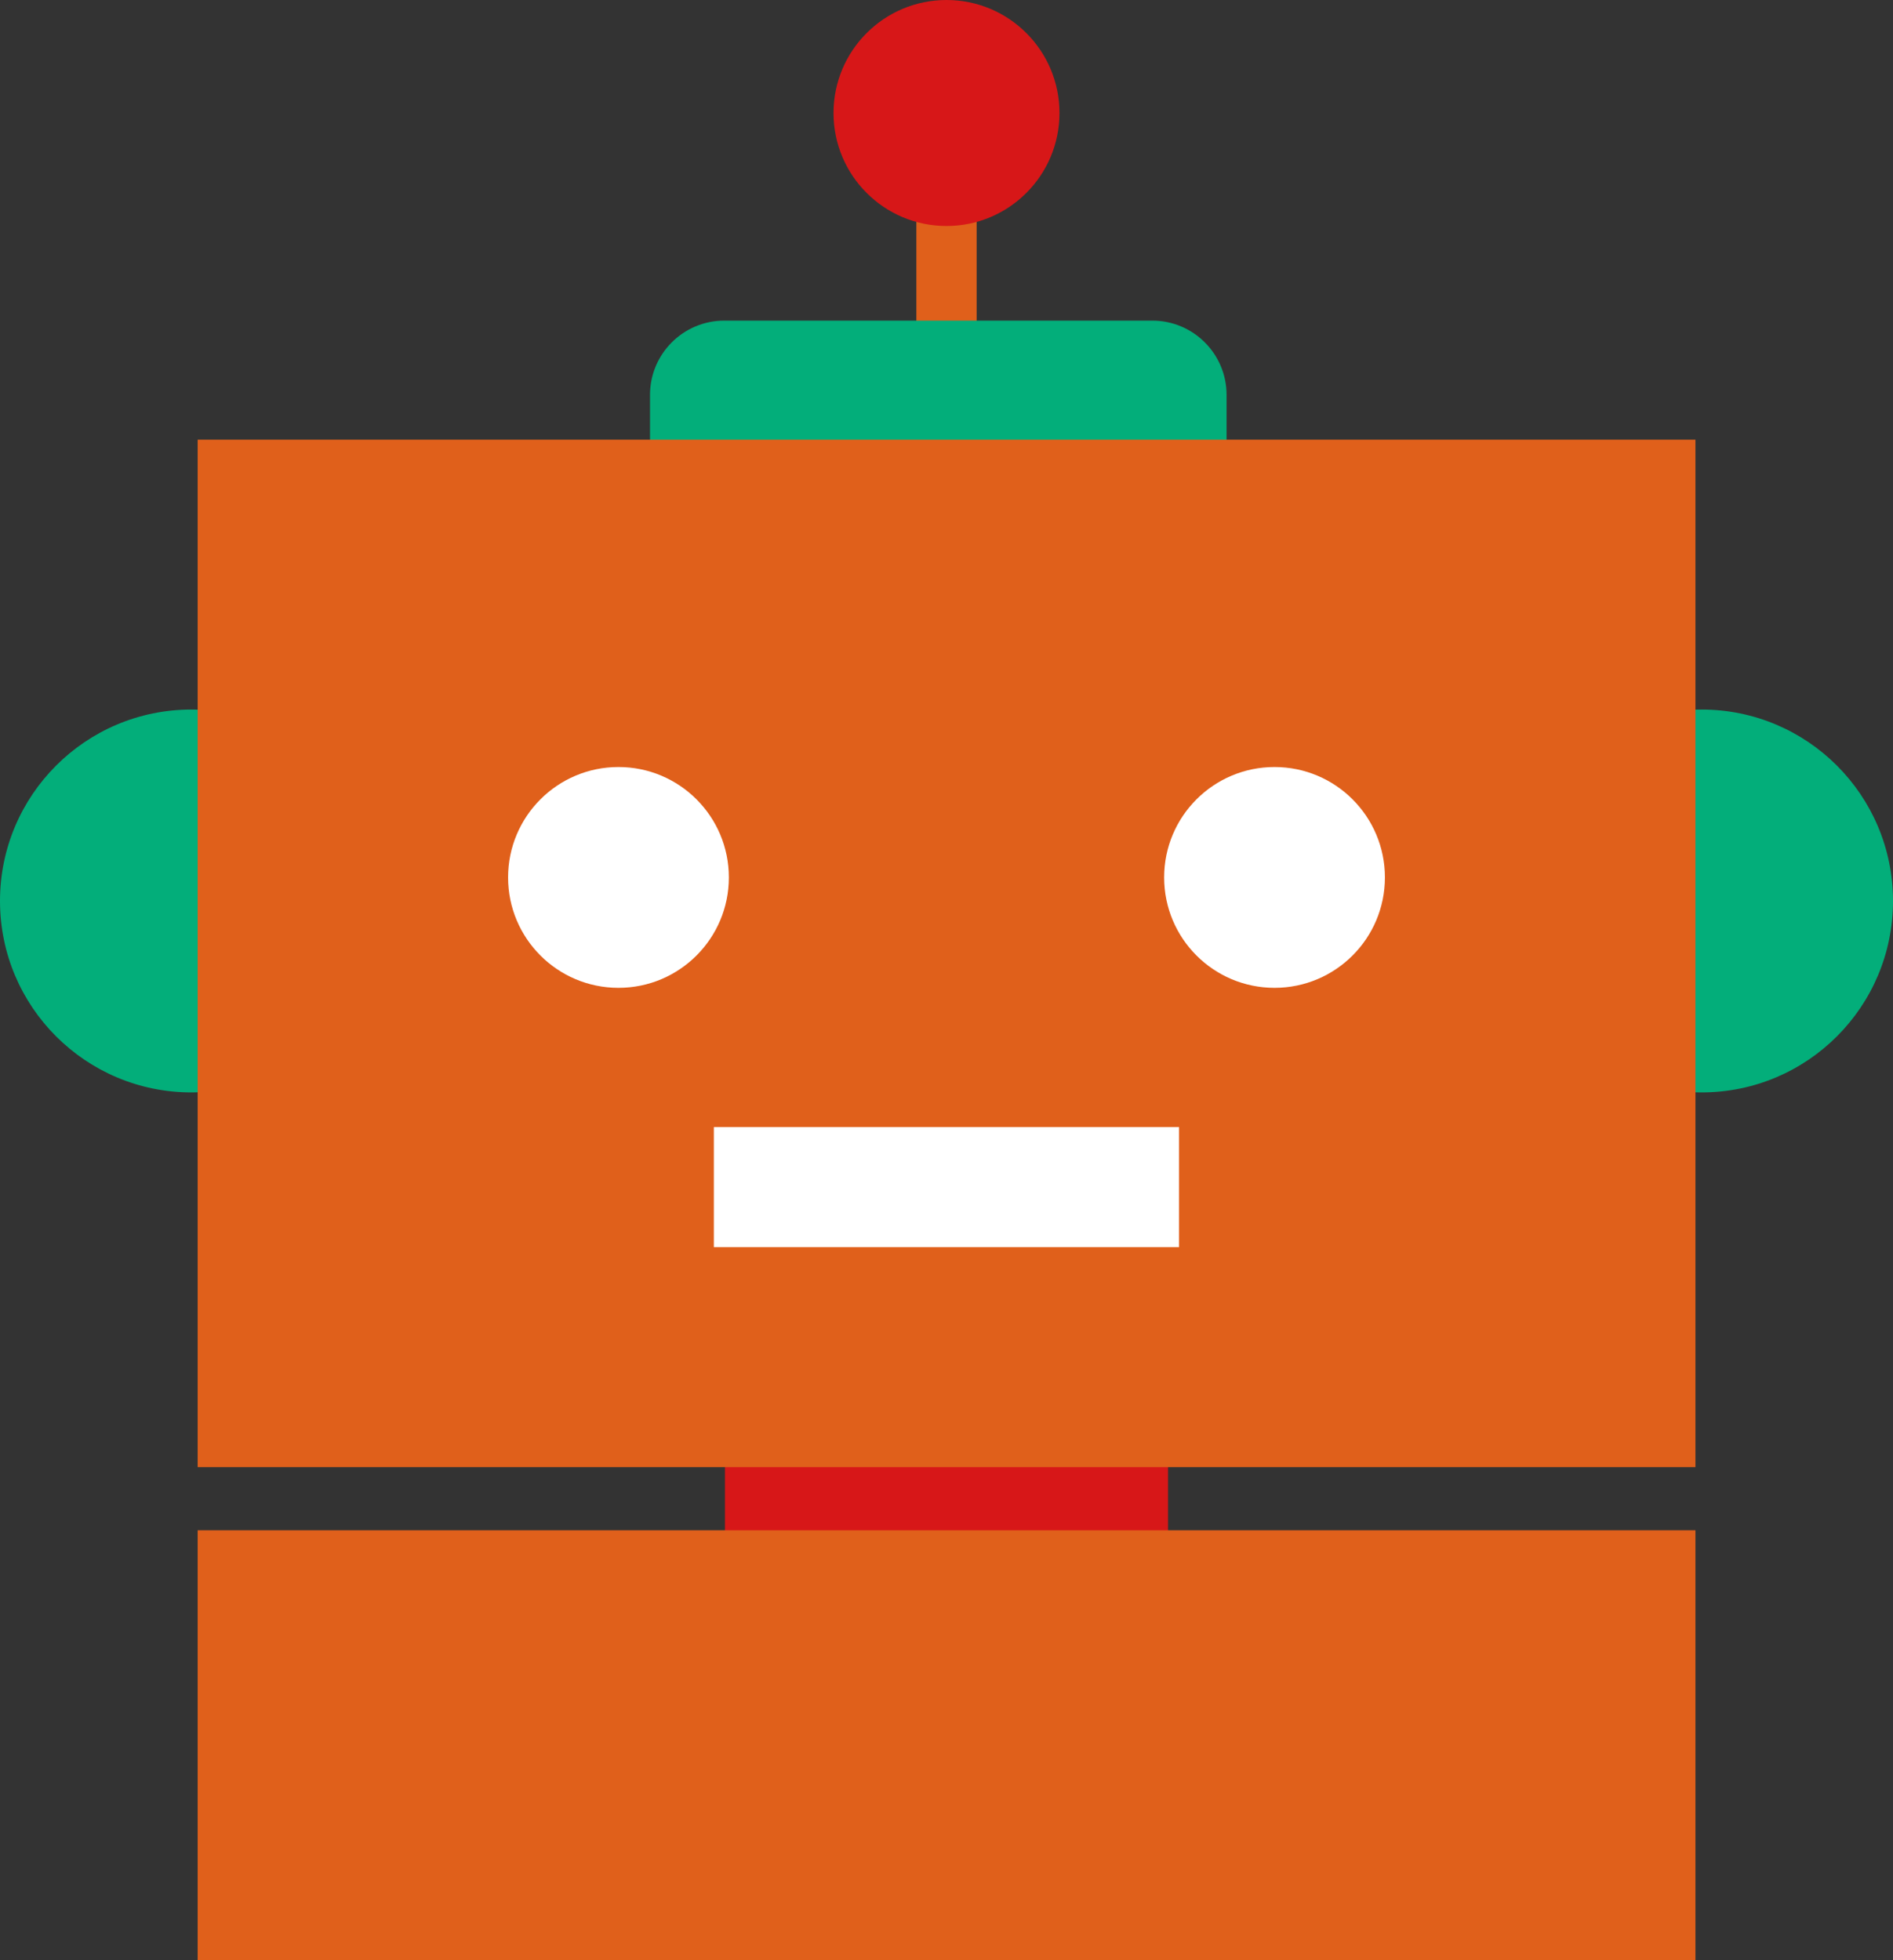 <svg viewBox="0 0 175.26 181.46" xmlns="http://www.w3.org/2000/svg"><rect x="0" y="0" width="175.26" height="181.46" fill="#333333" stroke="none"/><path d="m67.12 127.29h41.02v25.27h-41.02z" fill="#d71718"/><path d="m18.3 141.65h138.67v39.81h-138.67z" fill="#e0601b"/><path d="m84.84 15.24h5.58v19.82h-5.58z" fill="#e0601b"/><g fill="#03ae7a"><circle cx="17.72" cy="83.4" r="17.72"/><circle cx="157.54" cy="83.4" r="17.72"/><path d="m67.05 29.68h39.64c3.79 0 6.87 3.08 6.87 6.87v8.24h-53.38v-8.24c0-3.79 3.08-6.87 6.87-6.87z"/></g><path d="m18.3 40.7h138.67v95.11h-138.67z" fill="#e0601b"/><circle cx="57.26" cy="81.22" fill="#fff" r="10.22"/><circle cx="118" cy="81.22" fill="#fff" r="10.22"/><path d="m66.09 104.33h43.07v11.11h-43.07z" fill="#fff"/><circle cx="87.63" cy="10.46" fill="#d71718" r="10.46"/></svg>